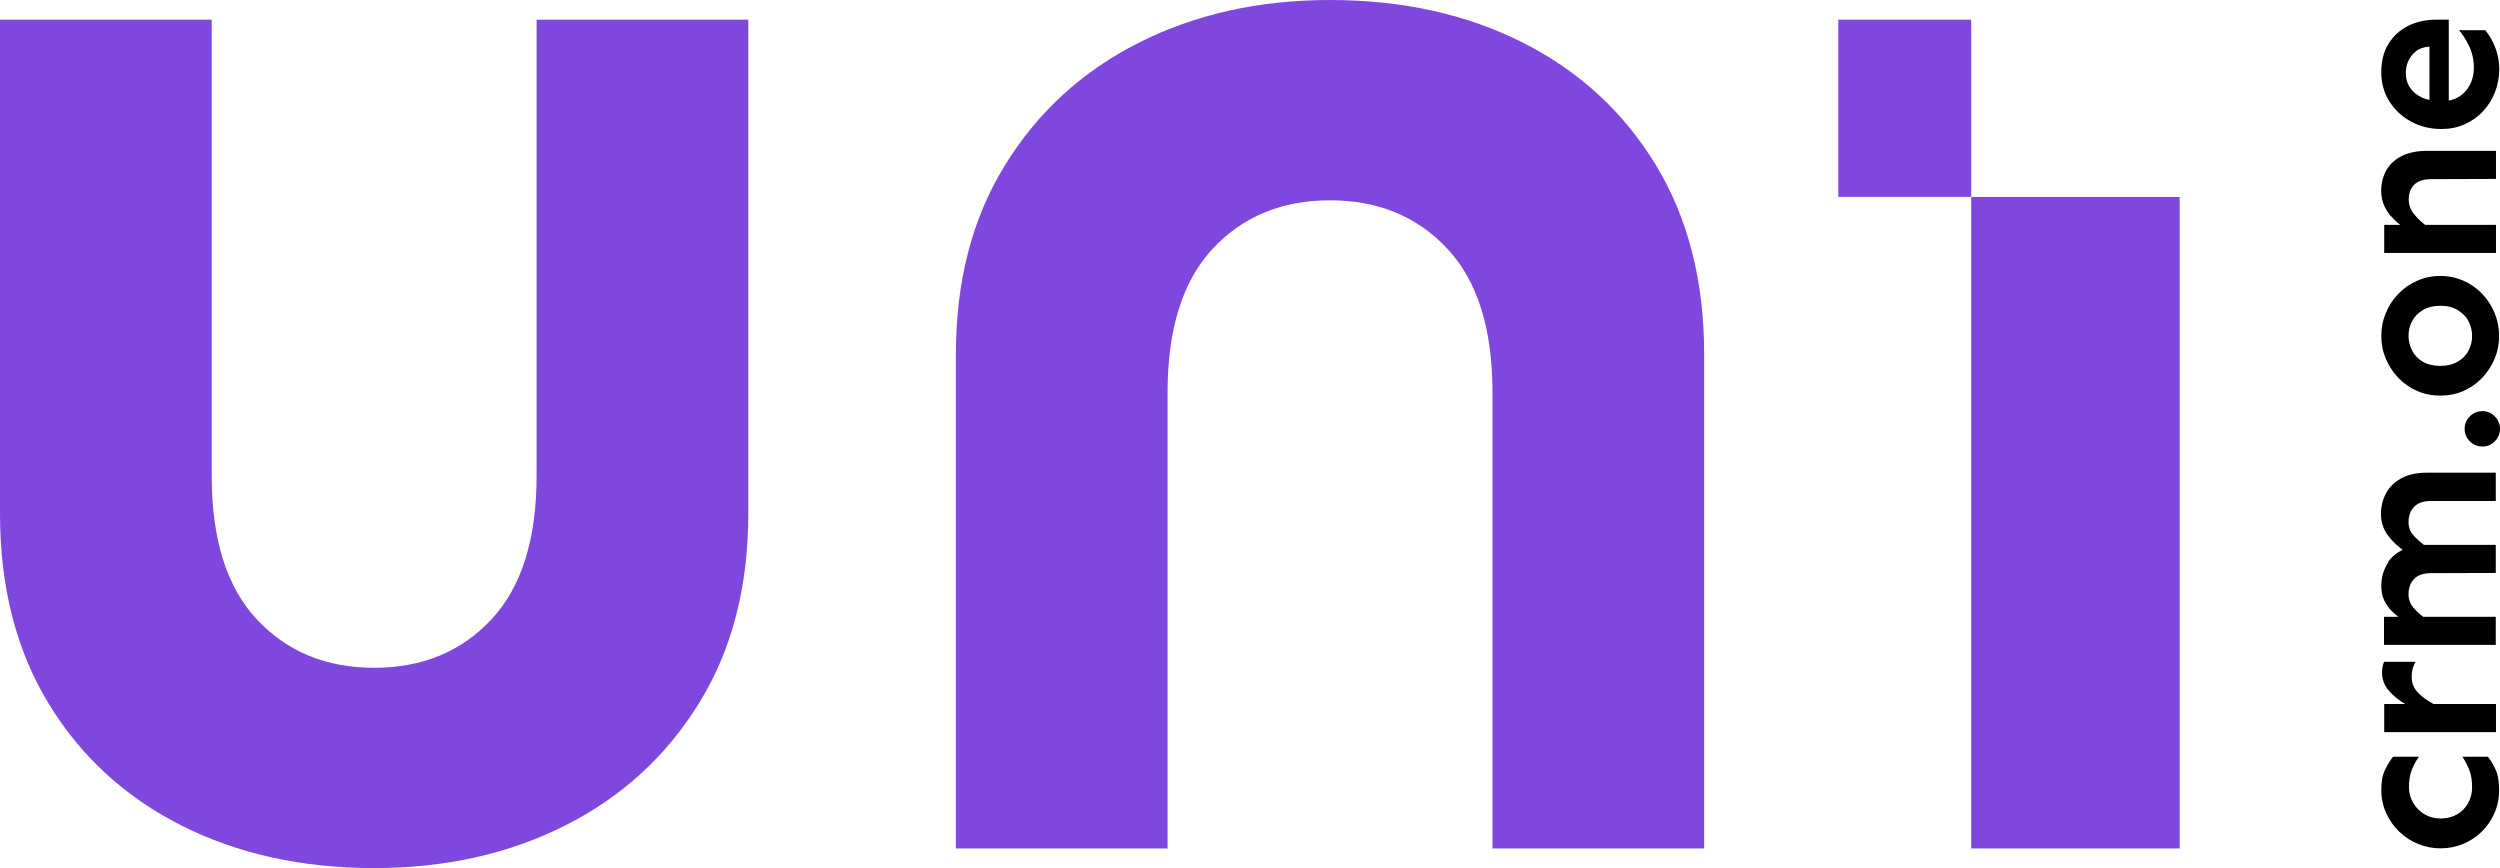 <?xml version="1.0" encoding="UTF-8"?>
<svg id="_Слой_2" data-name="Слой 2" xmlns="http://www.w3.org/2000/svg" viewBox="0 0 230.39 80">
  <defs>
    <style>
      .cls-1 {
        fill: #7f47dd;
      }
    </style>
  </defs>
  <g id="_Слой_1-2" data-name="Слой 1">
    <g>
      <g>
        <path d="m229.29,69.74h-2.37c.25.35.46.75.63,1.19.18.44.27.98.27,1.62,0,.54-.13,1.04-.38,1.48-.25.44-.59.79-1.03,1.03-.43.25-.93.37-1.49.37s-1.05-.13-1.49-.39c-.43-.26-.78-.61-1.04-1.05-.26-.44-.39-.92-.39-1.44,0-.64.09-1.18.27-1.62.18-.44.39-.84.65-1.19h-2.39c-.23.29-.47.67-.71,1.15-.25.48-.37,1.11-.37,1.89s.15,1.49.45,2.15c.3.66.7,1.23,1.21,1.72.51.49,1.09.87,1.74,1.13s1.34.4,2.06.4,1.41-.13,2.06-.4,1.23-.64,1.73-1.13c.5-.49.9-1.06,1.18-1.72.29-.66.43-1.38.43-2.15s-.11-1.4-.34-1.89-.46-.87-.7-1.15Z"/>
        <path d="m219.72,67.47h10.3v-2.59h-5.75c-.57-.3-1.05-.65-1.44-1.05-.39-.4-.58-.89-.58-1.48,0-.26.03-.5.09-.72.06-.22.15-.44.28-.64h-2.92c-.12.29-.18.62-.18,1,0,.61.2,1.16.61,1.64.41.48.92.9,1.53,1.25h-1.94v2.59Z"/>
        <path d="m220.11,51.8c-.44.65-.66,1.38-.66,2.21,0,.49.09.92.25,1.28.17.37.39.69.65.96.21.22.44.41.66.59h-1.31v2.59h10.3v-2.59h-6.7c-.33-.26-.63-.54-.89-.84-.3-.35-.45-.77-.45-1.24,0-.57.17-1.04.51-1.4.34-.36.86-.54,1.55-.54l5.98-.02v-2.59h-6.63c-.36-.28-.69-.57-.96-.88-.3-.34-.45-.74-.45-1.2,0-.59.17-1.06.51-1.42.34-.36.86-.54,1.55-.54h5.98v-2.61h-6.33c-.94,0-1.72.17-2.36.51-.63.34-1.11.8-1.42,1.38-.31.58-.47,1.21-.47,1.91,0,.75.21,1.4.63,1.97.39.52.85.96,1.37,1.34-.56.27-1.01.64-1.34,1.12Z"/>
        <path d="m228.78,37.89c-.46,0-.85.16-1.17.48s-.48.7-.48,1.15.16.83.48,1.15.71.48,1.17.48c.44,0,.81-.16,1.13-.48.32-.32.48-.7.48-1.15s-.16-.83-.48-1.15c-.32-.32-.7-.48-1.13-.48Z"/>
        <path d="m221.03,34.83c.5.52,1.07.92,1.73,1.2.66.29,1.37.43,2.13.43s1.47-.14,2.13-.43c.66-.29,1.23-.69,1.72-1.2.49-.52.87-1.1,1.15-1.76.28-.66.42-1.36.42-2.11s-.14-1.45-.42-2.12c-.28-.67-.66-1.26-1.15-1.77s-1.06-.91-1.72-1.2-1.37-.44-2.13-.44-1.47.15-2.13.44c-.66.29-1.24.69-1.73,1.2-.5.51-.88,1.1-1.16,1.77-.28.67-.42,1.37-.42,2.12s.14,1.45.42,2.11c.28.66.67,1.25,1.16,1.76Zm1.27-5.25c.22-.41.55-.75.99-1.01.44-.26.97-.39,1.61-.39s1.14.13,1.58.39c.44.26.78.6,1,1.01.22.42.34.87.34,1.38,0,.48-.11.93-.34,1.36-.22.43-.56.77-1,1.02-.44.25-.97.38-1.58.38s-1.18-.13-1.61-.38c-.44-.25-.77-.59-.99-1.02-.22-.43-.34-.88-.34-1.36,0-.5.11-.96.34-1.38Z"/>
        <path d="m220.36,19.93c.27.31.54.57.83.79h-1.47v2.59h10.3v-2.59h-6.53c-.41-.3-.76-.65-1.06-1.04-.3-.39-.45-.82-.45-1.29,0-.58.17-1.04.51-1.38.34-.33.86-.5,1.55-.5l5.98-.02v-2.59h-6.33c-.94,0-1.72.16-2.36.48-.63.32-1.11.76-1.42,1.32-.31.56-.47,1.19-.47,1.9,0,.46.09.89.25,1.29.17.39.39.75.65,1.05Z"/>
        <path d="m222.22,11.22c.84.45,1.76.67,2.76.67.78,0,1.49-.14,2.14-.43.65-.29,1.22-.68,1.69-1.19.48-.51.85-1.1,1.11-1.76s.4-1.38.4-2.14c0-.52-.07-1.01-.2-1.48s-.31-.89-.51-1.25c-.2-.37-.4-.65-.59-.86h-2.41c.31.35.62.83.92,1.44.3.61.45,1.29.45,2.05,0,.6-.13,1.13-.39,1.6-.26.47-.61.83-1.06,1.09-.26.15-.55.25-.86.31V1.81h-1.1c-1.01,0-1.89.19-2.66.58s-1.37.95-1.81,1.67-.65,1.59-.65,2.6.25,1.9.75,2.69c.5.79,1.17,1.41,2.01,1.86Zm-.27-5.61c.16-.35.39-.65.71-.9.32-.25.73-.38,1.23-.41v4.91c-.22-.05-.44-.11-.63-.19-.49-.22-.87-.52-1.14-.91-.27-.39-.41-.85-.41-1.38,0-.39.08-.77.23-1.12Z"/>
      </g>
      <path class="cls-1" d="m34.48,80c-6.65,0-12.58-1.31-17.77-3.93-5.19-2.62-9.28-6.38-12.25-11.27C1.49,59.91,0,54.09,0,47.33V1.81h19.51v42.04c0,5.85,1.38,10.26,4.16,13.23,2.77,2.97,6.38,4.46,10.81,4.46s8.04-1.49,10.81-4.46c2.77-2.97,4.16-7.38,4.16-13.23V1.81h19.51v45.52c0,6.76-1.51,12.58-4.54,17.47-3.02,4.89-7.13,8.65-12.33,11.27-5.19,2.62-11.07,3.93-17.62,3.93Z"/>
      <path class="cls-1" d="m122.57,0c6.65,0,12.58,1.31,17.77,3.93,5.19,2.62,9.28,6.38,12.25,11.27,2.98,4.89,4.46,10.71,4.46,17.47v45.52h-19.51v-42.04c0-5.85-1.38-10.26-4.16-13.23-2.77-2.97-6.38-4.46-10.81-4.46s-8.04,1.49-10.81,4.46c-2.77,2.97-4.16,7.38-4.16,13.23v42.04h-19.51v-45.52c0-6.76,1.51-12.58,4.54-17.47,3.02-4.89,7.13-8.65,12.33-11.27,5.19-2.62,11.07-3.93,17.62-3.93Z"/>
      <g>
        <rect class="cls-1" x="181.66" y="18.15" width="19.21" height="60.04"/>
        <rect class="cls-1" x="169.41" y="1.81" width="12.25" height="16.33"/>
      </g>
    </g>
  </g>
</svg>